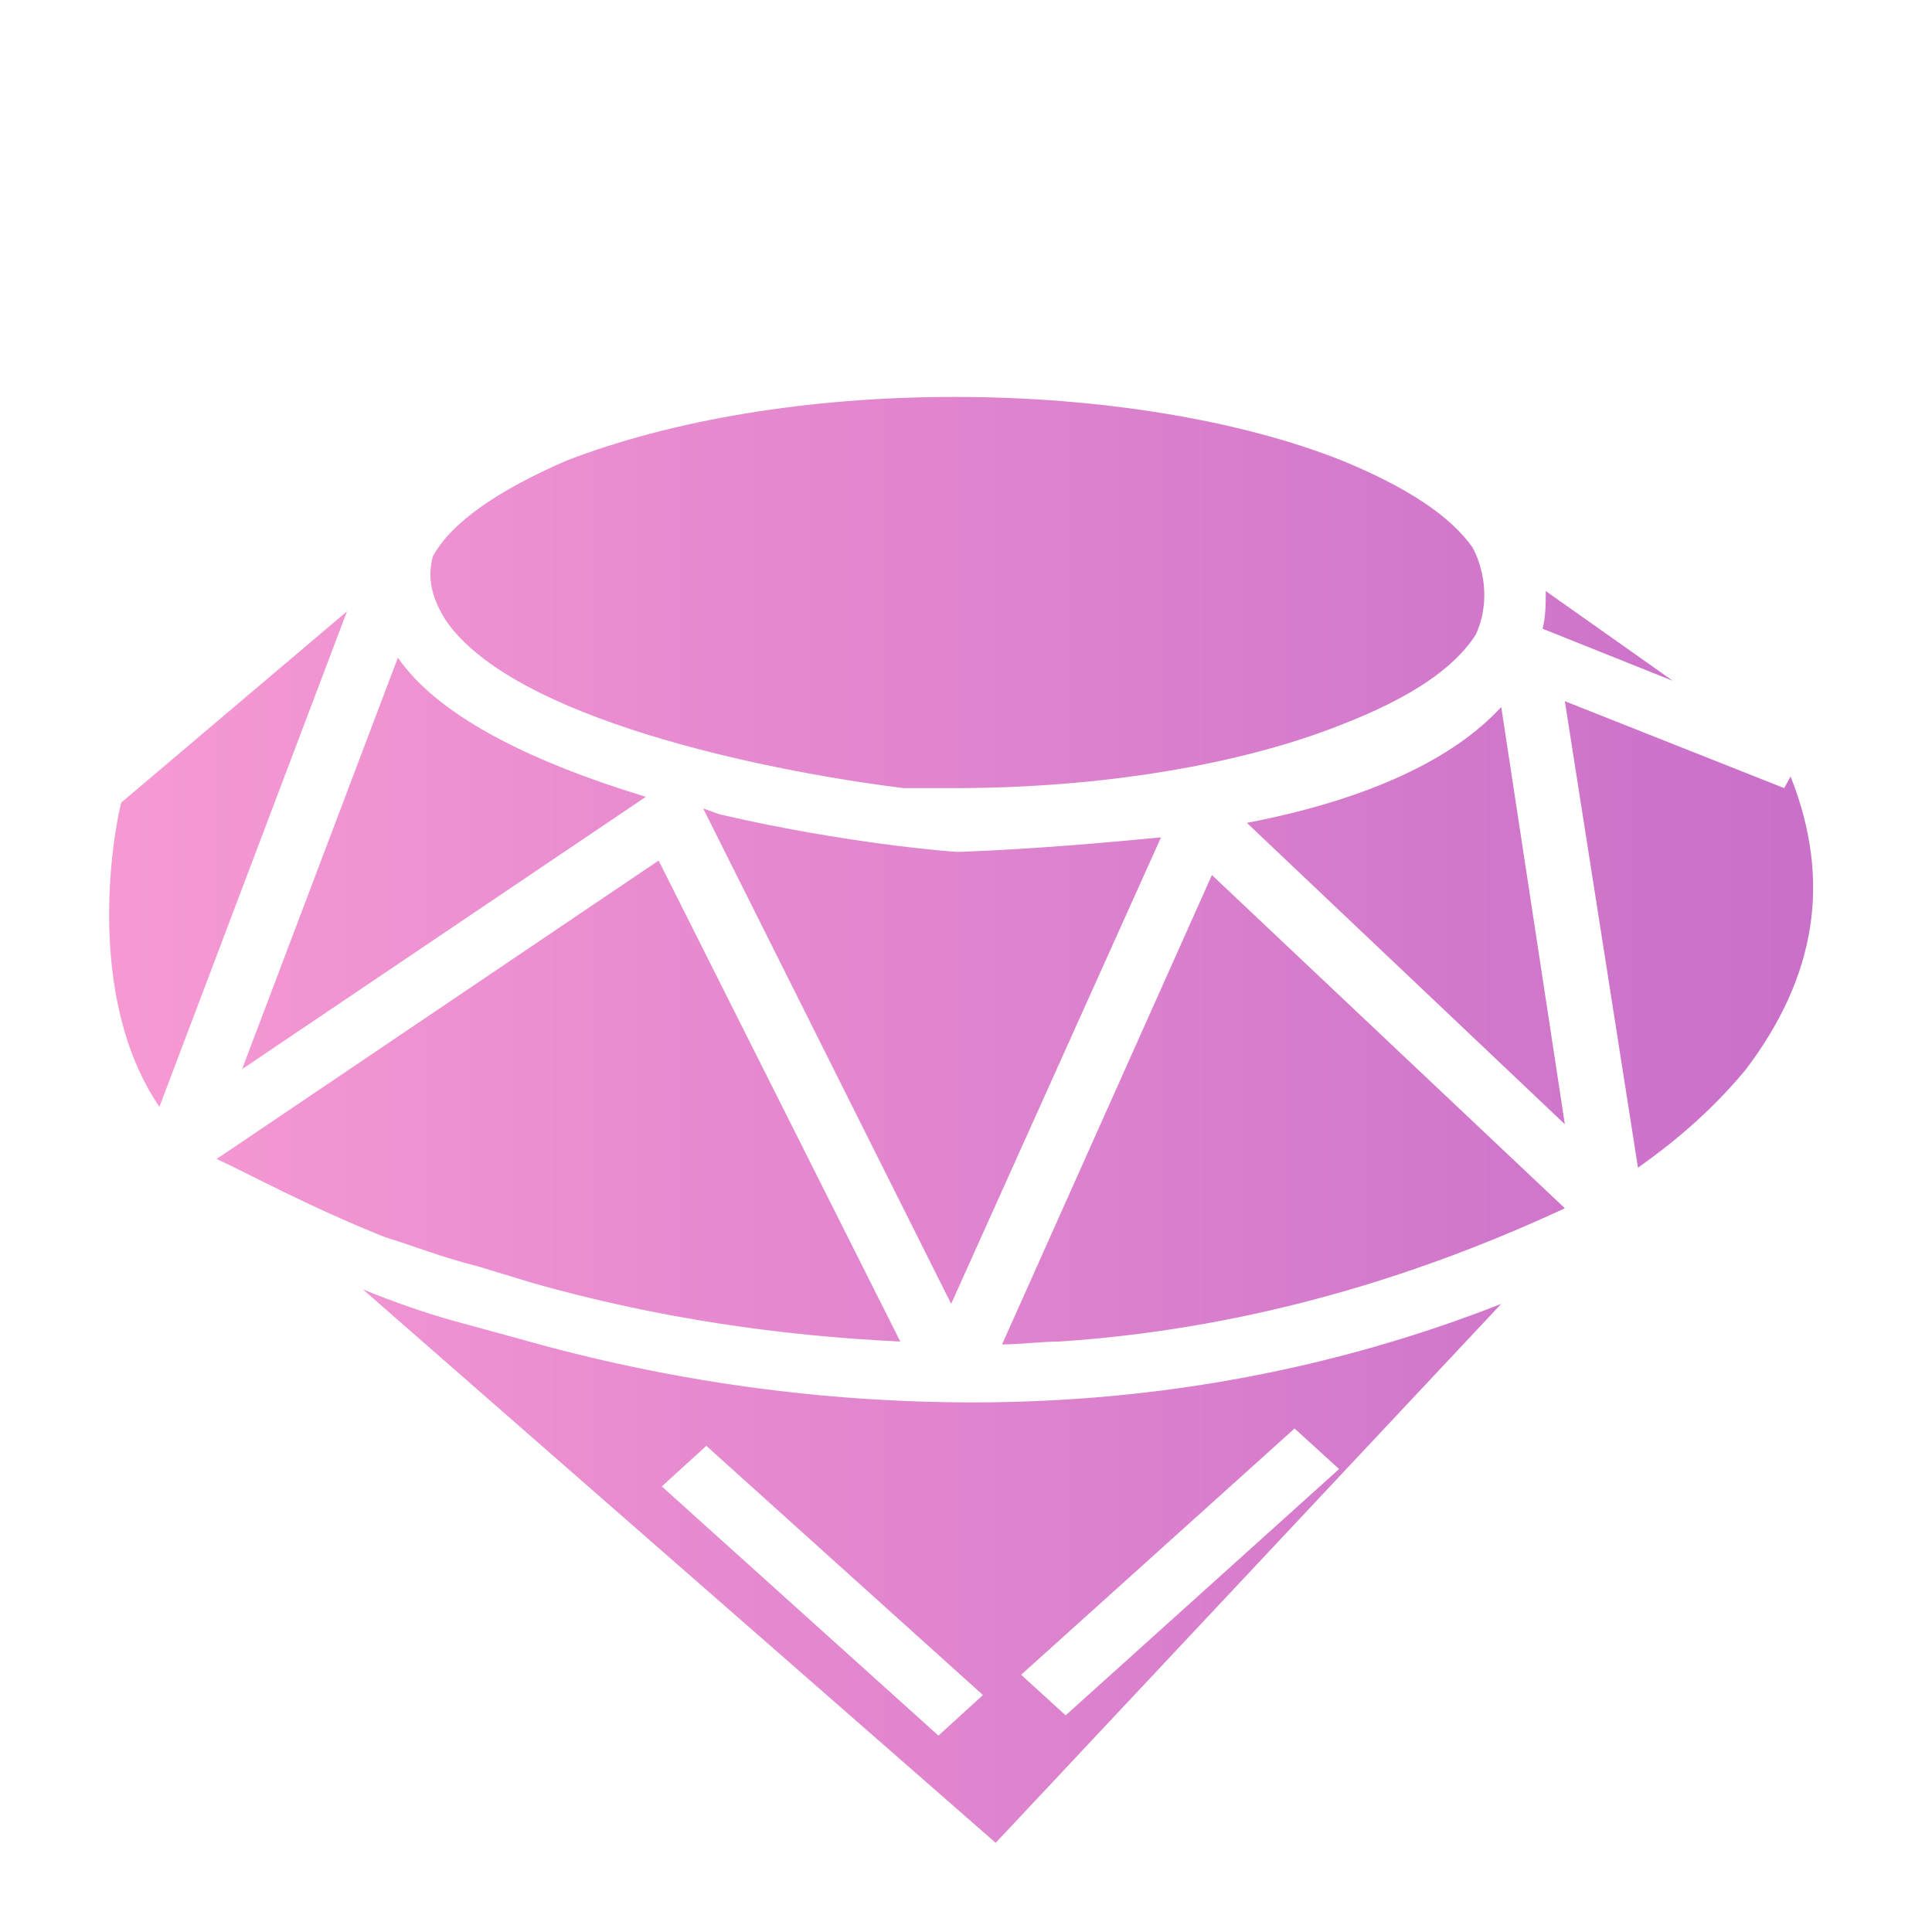 <svg xmlns="http://www.w3.org/2000/svg" xmlns:xlink="http://www.w3.org/1999/xlink" version="1.1" x="0px" y="0px" viewBox="0 0 100 100" enable-background="new 0 0 100 100" xml:space="preserve" preserveAspectRatio="none" width="100%" height="100%" class="" fill="url(&quot;#SHAPE717_desktop_gradient&quot;)"><defs id="SHAPE717_defs"><linearGradient id="SHAPE717_desktop_gradient" gradientTransform="rotate(0)"><stop offset="0%" stop-color="#F79AD3"></stop><stop offset="100%" stop-color="#C86FC9"></stop></linearGradient></defs><g><g><path d="M17.961,31.643L8.251,57.29c-3.785-5.55-2.469-13.798-1.976-15.748L17.961,31.643z M24.709,65.538    c-1.811-0.449-3.292-1.05-4.772-1.499c-4.115-1.65-7.077-3.3-8.724-4.05L34.09,44.542l12.509,24.896    c-6.255-0.3-12.509-1.199-18.927-2.999L24.709,65.538z M12.53,55.34l8.064-21.297c1.975,2.85,6.418,5.249,12.837,7.199    L12.53,55.34z M26.849,69.288c7.899,2.249,15.8,3.3,23.535,3.3c9.71,0,18.927-1.8,27.32-5.1L51.536,95.384L18.784,66.738    c1.481,0.6,3.127,1.2,4.772,1.649L26.849,69.288z M46.763,40.792c-7.241-0.9-20.243-3.6-23.699-8.699    c-0.658-1.05-0.987-2.1-0.658-3.3c0.987-1.799,3.456-3.449,6.912-4.949c5.431-2.1,12.508-3.299,20.079-3.299    c7.57,0,14.812,1.2,20.078,3.299c3.292,1.35,5.597,2.85,6.748,4.5c0.494,0.9,0.987,2.7,0.165,4.5    c-1.152,1.799-3.456,3.299-6.913,4.649c-5.266,2.1-12.508,3.3-20.078,3.3H46.763z M48.573,89.835l2.304-2.1L36.559,74.837    l-2.304,2.1L48.573,89.835z M37.217,42.142c6.419,1.5,12.015,1.95,12.344,1.95h0.165c3.785-0.15,7.241-0.45,10.368-0.75    L49.231,67.488L36.395,41.842L37.217,42.142z M62.728,45.292l18.269,17.248c-8.394,3.899-17.117,6.299-26.169,6.898    c-0.987,0-1.975,0.15-2.962,0.15L62.728,45.292z M67.007,73.938L52.853,86.686l2.304,2.1l14.154-12.748L67.007,73.938z     M64.538,42.592c6.254-1.2,10.697-3.3,13.166-5.999l3.292,21.597L64.538,42.592z M86.592,35.243l-6.748-2.7    c0.164-0.6,0.164-1.35,0.164-1.95L86.592,35.243z M92.681,40.192c2.14,5.399,1.317,10.349-2.304,15.148    c-1.975,2.399-4.114,4.05-5.596,5.1l-3.785-24.147l11.355,4.5L92.681,40.192z"></path></g></g></svg>